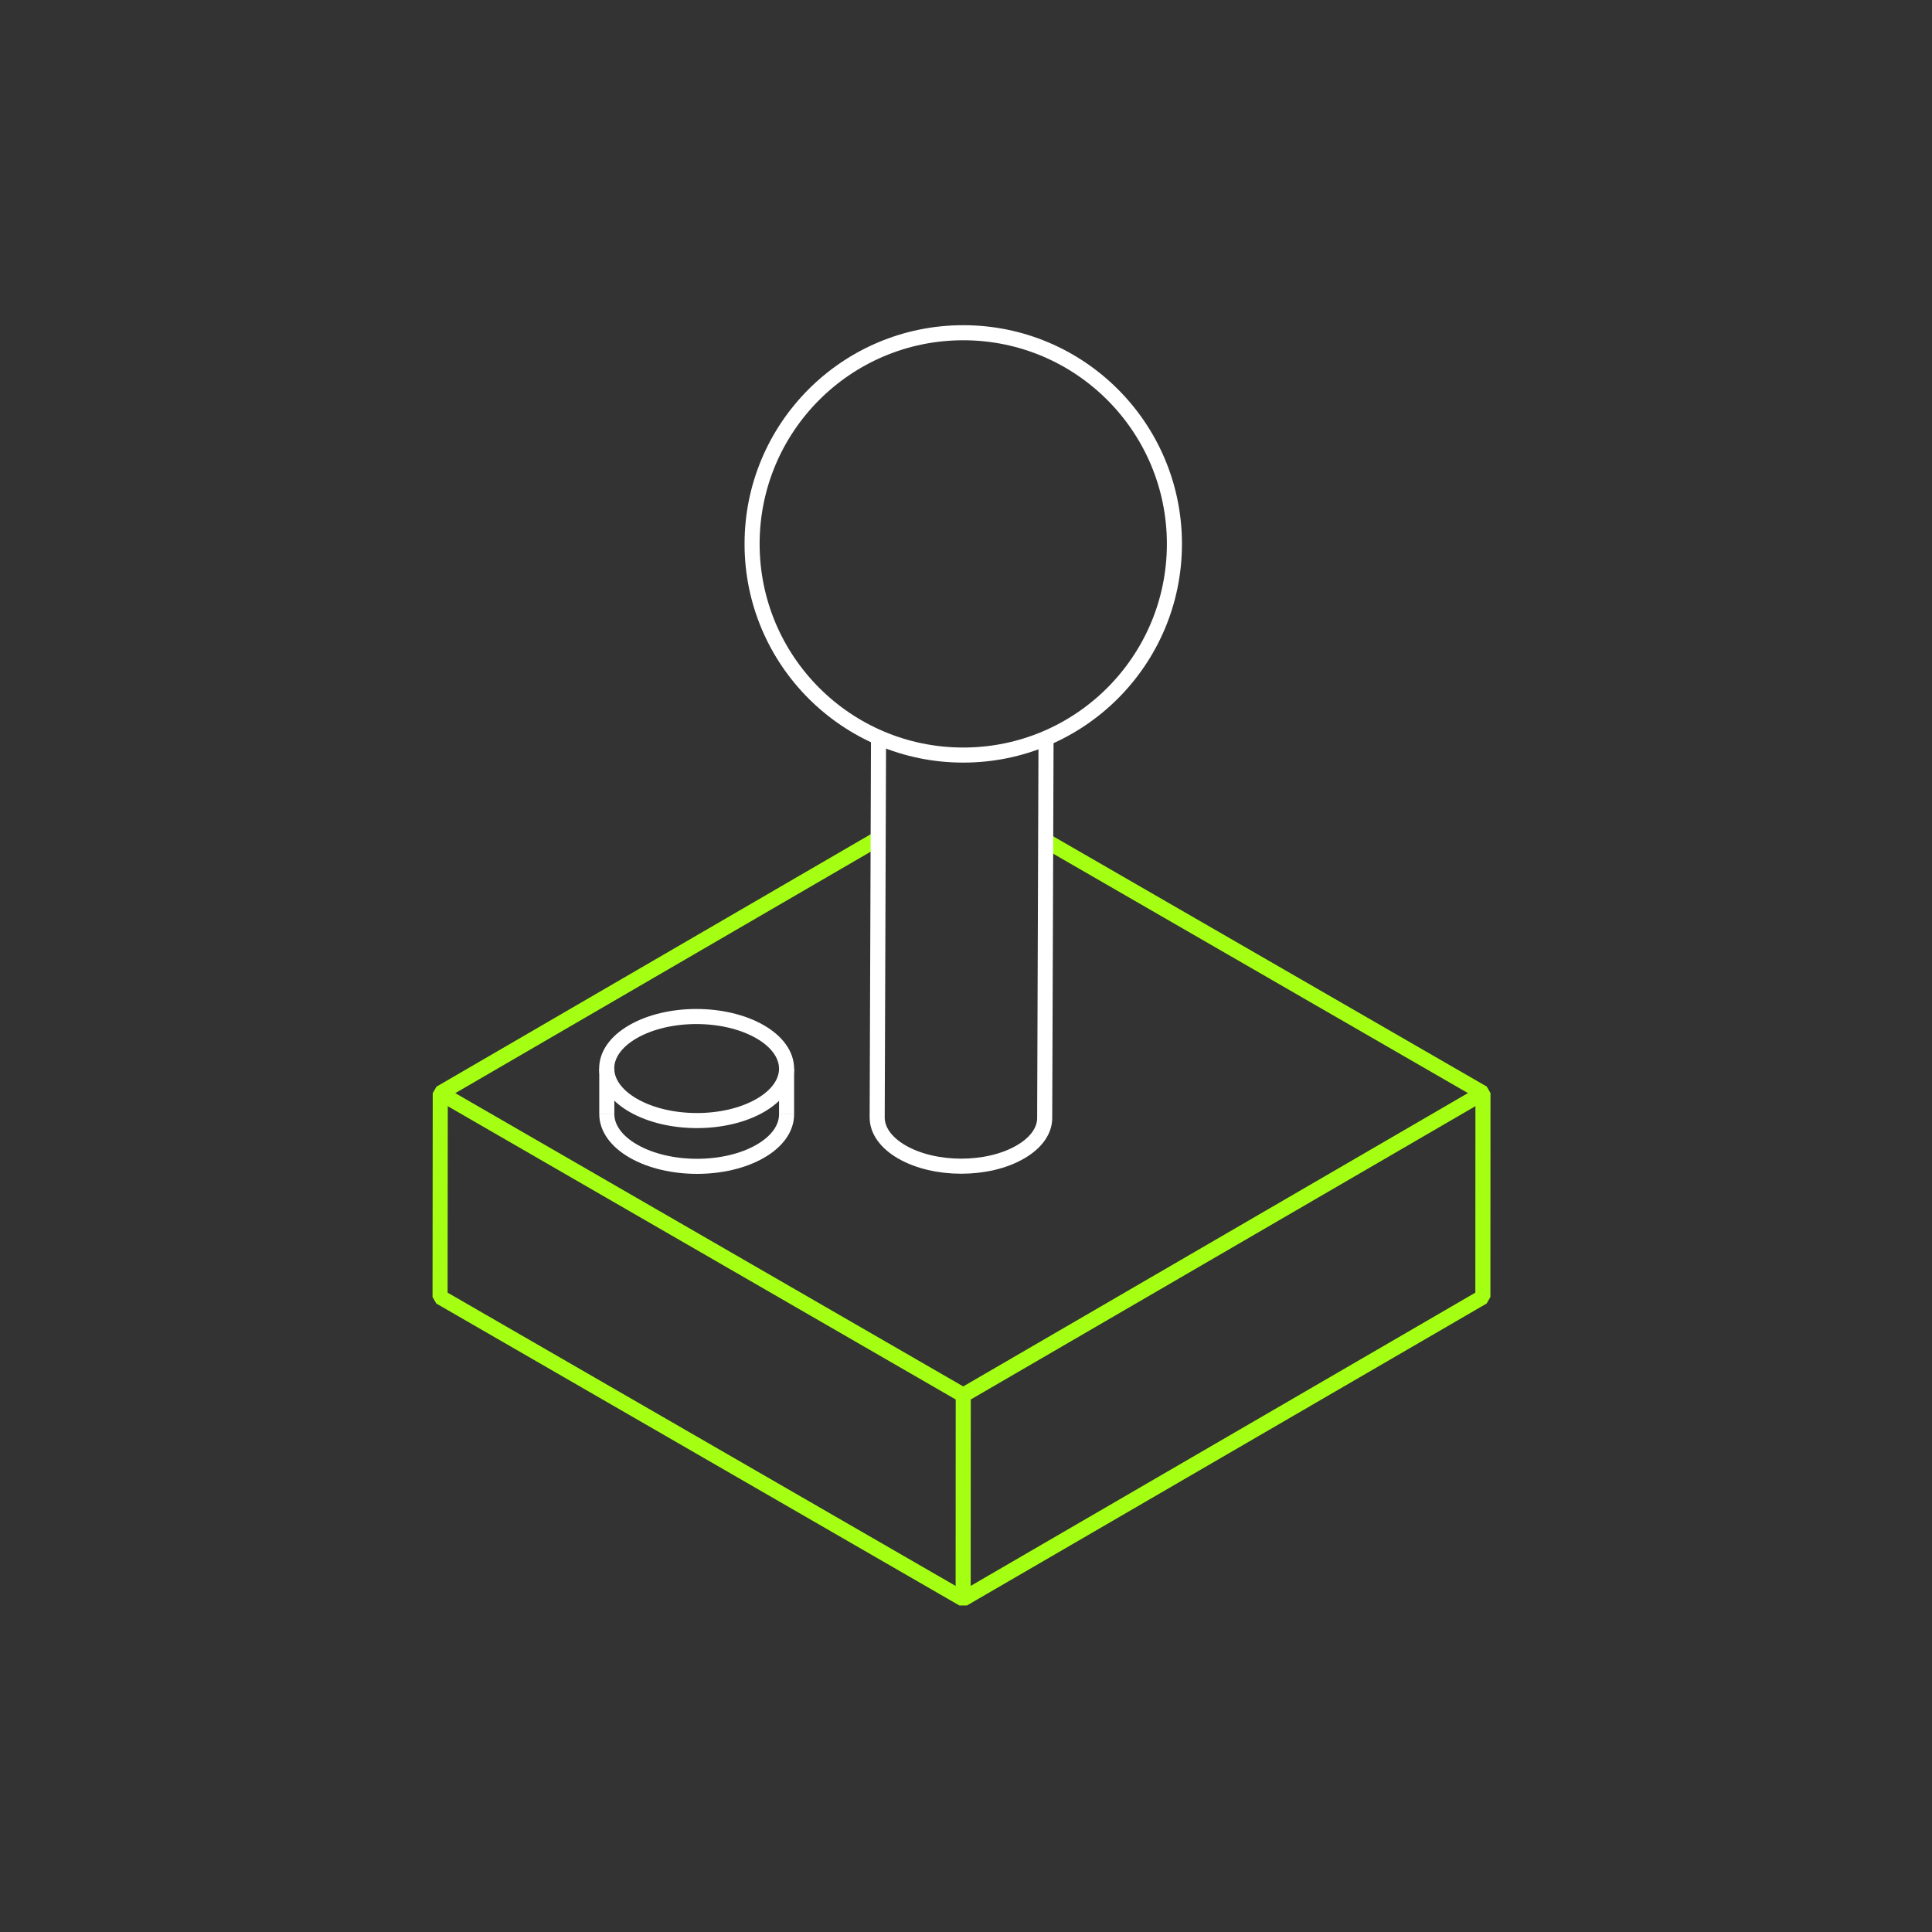 <svg width="180" height="180" viewBox="0 0 180 180" fill="none" xmlns="http://www.w3.org/2000/svg">
    <rect x="0" y="0" width="180" height="180" fill="#333333" stroke="none"/>
    <path d="M81.815 78.133L41.018 101.848L41 120.838L89.735 148.972L138.155 120.838L138.164 101.839L97.421 78.322" stroke="#A4FF12" stroke-width="1.404" stroke-linejoin="bevel"/>
    <path d="M138.164 101.838L89.744 129.981" stroke="#A4FF12" stroke-width="1.404" stroke-miterlimit="10"/>
    <path d="M97.457 68.772L97.331 104.16C97.331 105.312 96.575 106.455 95.063 107.328C92.03 109.092 87.089 109.092 84.029 107.328C82.49 106.437 81.725 105.276 81.725 104.115L81.851 68.691" stroke="white" stroke-width="1.404" stroke-miterlimit="10"/>
    <path d="M89.744 70.348C100.61 70.348 109.418 61.54 109.418 50.674C109.418 39.808 100.61 31 89.744 31C78.878 31 70.07 39.808 70.07 50.674C70.07 61.54 78.878 70.348 89.744 70.348Z" stroke="white" stroke-width="1.404" stroke-miterlimit="10"/>
    <path d="M70.808 96.124C74.093 98.014 74.111 101.093 70.844 102.983C67.586 104.873 62.285 104.873 59 102.983C55.715 101.093 55.697 98.014 58.964 96.124C62.231 94.234 67.523 94.234 70.808 96.124Z" stroke="white" stroke-width="1.404" stroke-miterlimit="10"/>
    <path d="M73.283 103.818C73.283 105.06 72.482 106.302 70.853 107.247C67.595 109.137 62.294 109.137 59.009 107.247C57.371 106.302 56.543 105.06 56.534 103.818" stroke="white" stroke-width="1.404" stroke-miterlimit="10"/>
    <path d="M73.283 103.819V99.553" stroke="white" stroke-width="1.404" stroke-miterlimit="10"/>
    <path d="M56.534 103.819V99.553" stroke="white" stroke-width="1.404" stroke-miterlimit="10"/>
    <path d="M89.744 129.982L41.018 101.848" stroke="#A4FF12" stroke-width="1.404" stroke-miterlimit="10"/>
    <path d="M89.735 148.972L89.744 129.982" stroke="#A4FF12" stroke-width="1.404" stroke-miterlimit="10"/>
</svg>
